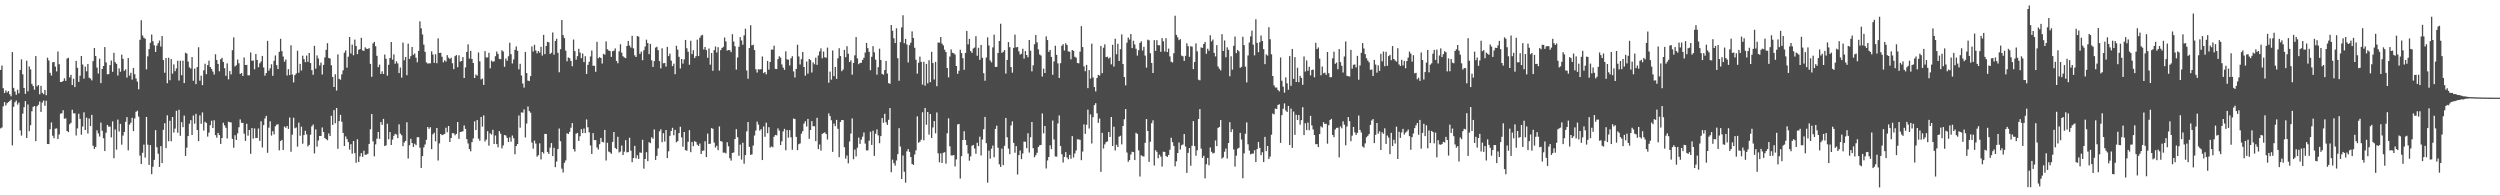 <?xml version="1.0" encoding="UTF-8"?>
<svg xmlns="http://www.w3.org/2000/svg" width="1920" height="150">
  <path d="M0 53.691h1v44.937H0zM1 50.329h1v47.562H1zM2 67.712h1v13.941H2zM3 71.400h1v7.031H3zM4 69.470h1v11.511H4zM5 71.004h1v8.274H5zM6 69.949h1v8.455H6zM7 72.404h1v5.104H7zM8 73.981h1v2.527H8zM9 39.963h1v71.710H9zM10 67.484h1v14.530H10zM11 70.299h1v8.224H11zM12 72.791h1v4.397H12zM13 68.843h1v11.513H13zM14 71.667h1v7.125H14zM15 53.741h1v46.395H15zM16 45.591h1v58.553H16zM17 57.097h1v30.224H17zM18 67.598h1v14.713H18zM19 72.107h1v5.571H19zM20 46.591h1v59.325H20zM21 70.157h1v10.057H21zM22 51.057h1v49.709H22zM23 53.300h1v42.840H23zM24 64.400h1v21.060H24zM25 66.096h1v15.988H25zM26 68.855h1v12.559H26zM27 43.066h1v65.310H27zM28 66.348h1v15.273H28zM29 65.323h1v15.182H29zM30 72.409h1v5.557H30zM31 65.939h1v20.050H31zM32 71.251h1v7.496H32zM33 72.334h1v4.878H33zM34 69.086h1v12.165H34zM35 73.091h1v4.282H35zM36 44.270h1v66.342H36zM37 46.413h1v64.251H37zM38 55.918h1v43.356H38zM39 58.017h1v36.047H39zM40 47.861h1v56.391H40zM41 47.619h1v58.563H41zM42 51.173h1v47.638H42zM43 54.842h1v43.786H43zM44 39.551h1v67.201H44zM45 49.335h1v53.928H45zM46 62.906h1v24.434H46zM47 62.965h1v24.017H47zM48 62.146h1v22.493H48zM49 60.173h1v31.009H49zM50 62.125h1v28.750H50zM51 45.016h1v55.573H51zM52 44.332h1v57.123H52zM53 59.459h1v36.004H53zM54 57.507h1v36.876H54zM55 65.282h1v18.997H55zM56 60.461h1v26.558H56zM57 66.861h1v20.179H57zM58 46.767h1v57.263H58zM59 52.096h1v46.496H59zM60 62.878h1v24.468H60zM61 58.175h1v33.101H61zM62 43.009h1v60.478H62zM63 49.546h1v47.645H63zM64 60.352h1v25.930H64zM65 51.139h1v48.682H65zM66 54.783h1v35.585H66zM67 49.111h1v53.433H67zM68 59.658h1v31.392H68zM69 60.297h1v36.523H69zM70 61.748h1v26.452H70zM71 46.939h1v65.010H71zM72 36.843h1v77.540H72zM73 42.995h1v69.847H73zM74 51.936h1v48.176H74zM75 56.465h1v45.979H75zM76 45.035h1v59.840H76zM77 63.849h1v30.330H77zM78 52.991h1v47.402H78zM79 50.668h1v55.532H79zM80 36.138h1v79.856H80zM81 47.903h1v53.971H81zM82 57.099h1v38.837H82zM83 56.948h1v40.314H83zM84 50.002h1v47.246H84zM85 46.490h1v59.025H85zM86 55.167h1v38.077H86zM87 40.549h1v81.003H87zM88 47.779h1v51.641H88zM89 49.054h1v65.857H89zM90 57.996h1v33.864H90zM91 52.551h1v48.464H91zM92 55.080h1v40.043H92zM93 41.936h1v69.183H93zM94 45.227h1v58.906H94zM95 54.355h1v46.967H95zM96 53.231h1v40.252H96zM97 59.605h1v30.364H97zM98 44.570h1v70.948H98zM99 58.079h1v37.686H99zM100 55.884h1v38.370H100zM101 61.137h1v29.327H101zM102 52.151h1v48.579H102zM103 56.964h1v34.008H103zM104 60.331h1v25.553H104zM105 62.691h1v22.355H105zM106 68.575h1v20.973H106zM107 30.558h1v88.929H107zM108 15.589h1v110.421H108zM109 27.251h1v90.082H109zM110 28.931h1v82.128H110zM111 29.732h1v91.289H111zM112 53.256h1v36.537H112zM113 43.275h1v67.814H113zM114 37.717h1v88.968H114zM115 32.851h1v78.572H115zM116 26.450h1v107.354H116zM117 31.645h1v96.386H117zM118 34.840h1v87.920H118zM119 39.869h1v60.078H119zM120 35.033h1v78.041H120zM121 33.112h1v84.942H121zM122 31.110h1v97.112H122zM123 35.760h1v76.484H123zM124 27.679h1v97.551H124zM125 46.133h1v53.552H125zM126 55.838h1v38.778H126zM127 44.561h1v69.190H127zM128 63.876h1v24.674H128zM129 44.357h1v64.141H129zM130 61.617h1v31.085H130zM131 45.341h1v63.145H131zM132 56.591h1v33.289H132zM133 49.445h1v52.376H133zM134 54.700h1v44.090H134zM135 52.549h1v32.540H135zM136 46.632h1v55.301H136zM137 61.828h1v22.431H137zM138 46.635h1v57.647H138zM139 57.731h1v36.052H139zM140 46.612h1v51.089H140zM141 63.817h1v24.985H141zM142 40.494h1v79.240H142zM143 41.148h1v72.245H143zM144 47.287h1v57.235H144zM145 51.732h1v43.316H145zM146 52.693h1v39.574H146zM147 43.808h1v59.863H147zM148 62.027h1v26.688H148zM149 52.695h1v42.264H149zM150 64.595h1v22.847H150zM151 51.487h1v48.352H151zM152 36.312h1v72.090H152zM153 61.974h1v26.672H153zM154 58.097h1v37.006H154zM155 65.392h1v20.959H155zM156 54.023h1v46.235H156zM157 48.928h1v44.607H157zM158 56.966h1v37.430H158zM159 49.960h1v54.942H159zM160 46.573h1v55.269H160zM161 51.462h1v44.669H161zM162 52.940h1v39.801H162zM163 54.920h1v43.415H163zM164 57.246h1v35.138H164zM165 41.675h1v62.106H165zM166 46.081h1v59.673H166zM167 49.111h1v52.916H167zM168 54.719h1v49.039H168zM169 45.541h1v64.992H169zM170 44.389h1v61.600H170zM171 47.585h1v46.681H171zM172 52.384h1v43.925H172zM173 58.141h1v39.996H173zM174 48.667h1v57.677H174zM175 60.903h1v32.602H175zM176 54.591h1v39.249H176zM177 57.136h1v36.896H177zM178 38.564h1v68.109H178zM179 28.727h1v84.724H179zM180 51.020h1v52.838H180zM181 50.075h1v57.398H181zM182 45.715h1v56.757H182zM183 48.571h1v49.176H183zM184 56.843h1v34.880H184zM185 56.019h1v38.267H185zM186 58.308h1v36.047H186zM187 44.138h1v58.494H187zM188 49.915h1v58.283H188zM189 49.796h1v45.276H189zM190 57.790h1v46.384H190zM191 57.866h1v41.964H191zM192 40.281h1v77.862H192zM193 46.706h1v51.643H193zM194 46.429h1v59.995H194zM195 53.172h1v45.447H195zM196 41.453h1v64.573H196zM197 46.028h1v59.915H197zM198 51.645h1v47.011H198zM199 48.642h1v59.533H199zM200 47.214h1v45.976H200zM201 42.954h1v70.282H201zM202 51.789h1v44.289H202zM203 58.088h1v32.870H203zM204 56.092h1v32.898H204zM205 31.364h1v86.004H205zM206 54.343h1v43.694H206zM207 52.496h1v40.709H207zM208 49.342h1v54.807H208zM209 58.232h1v42.529H209zM210 46.642h1v56.599H210zM211 42.599h1v54.362H211zM212 50.034h1v45.695H212zM213 53.050h1v42.371H213zM214 39.766h1v75.704H214zM215 29.807h1v78.553H215zM216 39.304h1v68.137H216zM217 43.398h1v71.795H217zM218 47.415h1v49.744H218zM219 45.708h1v52.463H219zM220 57.973h1v38.803H220zM221 53.101h1v45.864H221zM222 57.658h1v32.598H222zM223 34.744h1v81.781H223zM224 57.175h1v46.256H224zM225 63.265h1v27.160H225zM226 57.662h1v40.842H226zM227 56.358h1v41.552H227zM228 38.896h1v73.726H228zM229 55.854h1v38.363H229zM230 49.047h1v55.173H230zM231 54.117h1v43.172H231zM232 42.767h1v67.558H232zM233 45.438h1v58.304H233zM234 47.717h1v52.715H234zM235 42.668h1v60.536H235zM236 47.456h1v64.972H236zM237 40.691h1v70.568H237zM238 48.438h1v54.978H238zM239 53.888h1v43.127H239zM240 57.426h1v38.226H240zM241 35.191h1v82.662H241zM242 52.702h1v46.693H242zM243 42.565h1v70.071H243zM244 44.900h1v63.035H244zM245 50.260h1v54.152H245zM246 48.097h1v56.349H246zM247 57.166h1v40.744H247zM248 49.869h1v51.579H248zM249 44.087h1v61.978H249zM250 38.285h1v68.567H250zM251 33.158h1v74.555H251zM252 44.513h1v57.993H252zM253 44.957h1v59.540H253zM254 50.134h1v38.787H254zM255 59.106h1v36.830H255zM256 66.824h1v17.739H256zM257 57.044h1v37.649H257zM258 69.543h1v13.426H258zM259 41.787h1v72.504H259zM260 60.551h1v32.456H260zM261 61.233h1v26.963H261zM262 57.090h1v36.400H262zM263 53.996h1v48.110H263zM264 40.462h1v71.662H264zM265 38.706h1v66.116H265zM266 51.949h1v54.857H266zM267 43.545h1v65.578H267zM268 28.404h1v86.496H268zM269 41.041h1v69.691H269zM270 34.234h1v83.777H270zM271 42.444h1v65.857H271zM272 30.391h1v87.194H272zM273 35.346h1v89.673H273zM274 41.567h1v65.447H274zM275 38.267h1v86.201H275zM276 37.663h1v82.451H276zM277 29.029h1v88.505H277zM278 38.681h1v81.779H278zM279 39.056h1v76.722H279zM280 36.356h1v82.589H280zM281 37.356h1v81.401H281zM282 37.644h1v80.414H282zM283 36.930h1v73.591H283zM284 49.056h1v50.199H284zM285 58.990h1v28.544H285zM286 33.332h1v75.216H286zM287 32.149h1v87.935H287zM288 35.541h1v75.340H288zM289 42.844h1v63.662H289zM290 51.579h1v49.721H290zM291 49.628h1v57.043H291zM292 56.760h1v37.004H292zM293 54.792h1v41.110H293zM294 56.831h1v34.466H294zM295 41.858h1v70.304H295zM296 45.113h1v66.521H296zM297 58.113h1v36.931H297zM298 49.750h1v57.203H298zM299 44.561h1v56.889H299zM300 32.231h1v79.114H300zM301 45.850h1v61.364H301zM302 41.798h1v62.506H302zM303 48.967h1v53.864H303zM304 47.086h1v56.258H304zM305 48.692h1v57.377H305zM306 56.090h1v39.384H306zM307 51.860h1v50.813H307zM308 59.594h1v44.267H308zM309 32.716h1v79.567H309zM310 46.289h1v63.122H310zM311 43.769h1v64.463H311zM312 57.751h1v36.152H312zM313 33.520h1v88.258H313zM314 45.222h1v66.363H314zM315 43.098h1v63.516H315zM316 36.044h1v73.845H316zM317 42.149h1v70.691H317zM318 41.139h1v69.242H318zM319 44.275h1v67.253H319zM320 47.818h1v57.615H320zM321 39.095h1v66.292H321zM322 16.379h1v97.006H322zM323 21.771h1v107.217H323zM324 26.461h1v93.447H324zM325 34.248h1v78.936H325zM326 39.814h1v71.131H326zM327 47.935h1v59.446H327zM328 48.802h1v48.746H328zM329 48.626h1v50.270H329zM330 48.619h1v49.052H330zM331 39.429h1v75.088H331zM332 41.874h1v61.300H332zM333 48.280h1v53.685H333zM334 41.686h1v66.871H334zM335 48.553h1v49.776H335zM336 29.414h1v93.889H336zM337 40.659h1v69.485H337zM338 40.535h1v62.362H338zM339 43.591h1v60.247H339zM340 47.896h1v55.468H340zM341 46.326h1v56.558H341zM342 47.335h1v50.748H342zM343 42.329h1v59.254H343zM344 44.273h1v52.502H344zM345 45.261h1v63.813H345zM346 44.357h1v61.639H346zM347 48.569h1v53.658H347zM348 53.110h1v49.311H348zM349 43.094h1v60.776H349zM350 42.311h1v60.574H350zM351 51.601h1v42.080H351zM352 42.506h1v64.157H352zM353 47.296h1v54.090H353zM354 46.857h1v54.321H354zM355 43.829h1v56.988H355zM356 59.885h1v36.471H356zM357 51.778h1v47.233H357zM358 39.862h1v67.006H358zM359 34.064h1v76.111H359zM360 44.980h1v69.483H360zM361 39.082h1v77.137H361zM362 45.321h1v63.818H362zM363 48.367h1v57.984H363zM364 59.894h1v33.289H364zM365 57.223h1v42.669H365zM366 58.079h1v34.127H366zM367 40.308h1v66.191H367zM368 47.086h1v61.023H368zM369 60.999h1v28.828H369zM370 60.340h1v36.922H370zM371 65.236h1v23.385H371zM372 39.267h1v69.453H372zM373 44.087h1v63.101H373zM374 44.158h1v56.530H374zM375 40.562h1v71.316H375zM376 52.483h1v49.909H376zM377 46.564h1v56.821H377zM378 47.395h1v52.268H378zM379 47.097h1v63.514H379zM380 43.144h1v60.893H380zM381 39.601h1v71.030H381zM382 41.439h1v71.733H382zM383 45.225h1v55.479H383zM384 45.454h1v57.237H384zM385 38.610h1v75.361H385zM386 39.585h1v72.078H386zM387 51.320h1v52.383H387zM388 44.975h1v59.133H388zM389 46.619h1v59.245H389zM390 43.224h1v65.825H390zM391 32.826h1v72.673H391zM392 41.615h1v67.203H392zM393 48.761h1v55.303H393zM394 45.630h1v60.581H394zM395 38.274h1v80.195H395zM396 35.655h1v76.475H396zM397 39.020h1v71.591H397zM398 53.268h1v35.388H398zM399 48.974h1v49.089H399zM400 57.957h1v28.375H400zM401 64.096h1v22.417H401zM402 67.303h1v16.711H402zM403 39.878h1v65.676H403zM404 56.101h1v38.757H404zM405 61.897h1v19.913H405zM406 62.247h1v23.085H406zM407 58.482h1v28.045H407zM408 35.678h1v73.786H408zM409 39.574h1v74.569H409zM410 34.403h1v73.580H410zM411 38.738h1v71.529H411zM412 40.942h1v79.359H412zM413 39.173h1v80.014H413zM414 40.471h1v69.618H414zM415 35.937h1v86.542H415zM416 42.638h1v74.086H416zM417 26.781h1v91.057H417zM418 41.581h1v61.240H418zM419 35.310h1v67.592H419zM420 32.080h1v84.688H420zM421 32.494h1v85.715H421zM422 41.434h1v71.957H422zM423 40.482h1v69.382H423zM424 24.955h1v94.976H424zM425 41.982h1v71.531H425zM426 31.462h1v96.954H426zM427 29.766h1v94.303H427zM428 40.533h1v73.946H428zM429 55.511h1v43.195H429zM430 37.784h1v70.668H430zM431 15.395h1v114.143H431zM432 26.997h1v105.525H432zM433 29.281h1v95.747H433zM434 38.931h1v84.260H434zM435 47.065h1v55.271H435zM436 44.115h1v58.849H436zM437 44.703h1v56.558H437zM438 46.820h1v51.289H438zM439 50.876h1v43.648H439zM440 30.368h1v84.145H440zM441 39.251h1v77.144H441zM442 45.815h1v56.864H442zM443 43.124h1v58.979H443zM444 37.454h1v70.778H444zM445 40.331h1v64.326H445zM446 44.669h1v54.548H446zM447 41.114h1v61.119H447zM448 47.665h1v51.062H448zM449 43.181h1v59.013H449zM450 56.795h1v34.976H450zM451 49.796h1v47.935H451zM452 47.424h1v54.182H452zM453 43.362h1v68.352H453zM454 38.818h1v79.414H454zM455 50.484h1v51.776H455zM456 50.544h1v57.006H456zM457 55.138h1v52.493H457zM458 32.114h1v81.151H458zM459 44.726h1v70.121H459zM460 43.819h1v66.906H460zM461 44.545h1v61.401H461zM462 48.811h1v60.163H462zM463 41.348h1v68.022H463zM464 41.991h1v57.809H464zM465 31.805h1v91.504H465zM466 37.859h1v71.813H466zM467 38.743h1v77.668H467zM468 39.230h1v77.798H468zM469 43.668h1v74.438H469zM470 39.329h1v69.620H470zM471 38.926h1v62.431H471zM472 37.173h1v76.436H472zM473 46.747h1v67.766H473zM474 48.564h1v56.482H474zM475 39.411h1v77.702H475zM476 34.007h1v82.344H476zM477 40.434h1v71.325H477zM478 43.190h1v75.905H478zM479 44.131h1v72.360H479zM480 44.637h1v63.017H480zM481 35.335h1v81.685H481zM482 31.441h1v85.349H482zM483 34.989h1v70.767H483zM484 36.486h1v79.215H484zM485 27.514h1v97.057H485zM486 37.120h1v84.269H486zM487 42.483h1v69.549H487zM488 43.776h1v77.890H488zM489 27.718h1v91.524H489zM490 28.123h1v93.962H490zM491 41.345h1v75.757H491zM492 39.613h1v77.780H492zM493 46.257h1v61.106H493zM494 38.626h1v90.932H494zM495 35.763h1v86.333H495zM496 30.450h1v86.452H496zM497 33.096h1v90.648H497zM498 41.590h1v67.629H498zM499 33.689h1v76.310H499zM500 46.319h1v59.162H500zM501 51.421h1v55.134H501zM502 46.928h1v52.515H502zM503 36.571h1v86.240H503zM504 35.889h1v83.793H504zM505 38.564h1v75.422H505zM506 46.877h1v54.054H506zM507 52.535h1v46.793H507zM508 37.079h1v72.110H508zM509 48.564h1v53.729H509zM510 48.404h1v60.298H510zM511 51.160h1v48.689H511zM512 35.978h1v85.411H512zM513 43.034h1v73.175H513zM514 41.176h1v63.163H514zM515 46.541h1v54.035H515zM516 50.771h1v47.393H516zM517 48.907h1v54.981H517zM518 56.973h1v42.760H518zM519 35.124h1v74.168H519zM520 38.166h1v70.227H520zM521 43.613h1v58.640H521zM522 52.565h1v44.791H522zM523 45.298h1v60.201H523zM524 48.855h1v63.823H524zM525 45.637h1v55.761H525zM526 30.686h1v84.596H526zM527 37.070h1v78.714H527zM528 39.722h1v69.183H528zM529 49.711h1v50.249H529zM530 31.304h1v85.605H530zM531 41.565h1v67.457H531zM532 38.535h1v73.731H532zM533 44.616h1v63.749H533zM534 43.174h1v65.809H534zM535 30.453h1v80.666H535zM536 43.053h1v69.039H536zM537 29.002h1v81.252H537zM538 27.310h1v90.973H538zM539 26.765h1v89.059H539zM540 38.001h1v77.613H540zM541 36.090h1v72.380H541zM542 38.468h1v82.177H542zM543 44.389h1v58.219H543zM544 37.216h1v73.353H544zM545 49.654h1v60.673H545zM546 40.638h1v57.761H546zM547 54.369h1v44.537H547zM548 38.505h1v71.028H548zM549 35.667h1v77.686H549zM550 40.313h1v71.630H550zM551 36.273h1v79.098H551zM552 54.229h1v42.875H552zM553 38.516h1v69.831H553zM554 36.845h1v71.936H554zM555 35.944h1v81.286H555zM556 28.821h1v88.357H556zM557 31.801h1v85.990H557zM558 38.866h1v70.410H558zM559 38.397h1v74.001H559zM560 38.567h1v82.914H560zM561 40.045h1v83.287H561zM562 26.273h1v91.160H562zM563 31.913h1v85.182H563zM564 35.513h1v71.254H564zM565 53.432h1v45.752H565zM566 44.126h1v61.243H566zM567 35.877h1v83.784H567zM568 28.523h1v82.531H568zM569 31.055h1v91.504H569zM570 34.357h1v75.244H570zM571 27.203h1v98.553H571zM572 22.046h1v97.079H572zM573 54.133h1v46.766H573zM574 60.487h1v33.202H574zM575 36.898h1v75.896H575zM576 19.336h1v99.622H576zM577 34.820h1v83.738H577zM578 34.417h1v77.430H578zM579 38.438h1v65.630H579zM580 53.206h1v47.025H580zM581 55.726h1v37.675H581zM582 53.126h1v42.586H582zM583 53.460h1v46.835H583zM584 53.101h1v46.088H584zM585 43.350h1v79.581H585zM586 56.158h1v40.980H586zM587 55.314h1v49.755H587zM588 57.101h1v37.100H588zM589 46.804h1v55.470H589zM590 53.455h1v44.218H590zM591 47.605h1v65.768H591zM592 38.104h1v74.383H592zM593 38.127h1v74.955H593zM594 35.053h1v69.970H594zM595 52.911h1v50.733H595zM596 53.020h1v50.893H596zM597 45.412h1v53.200H597zM598 43.204h1v57.111H598zM599 44.245h1v67.150H599zM600 49.503h1v59.023H600zM601 51.963h1v48.949H601zM602 53.680h1v45.280H602zM603 39.404h1v75.997H603zM604 45.547h1v54.358H604zM605 45.886h1v59.840H605zM606 50.256h1v49.698H606zM607 44.742h1v60.723H607zM608 43.137h1v71.932H608zM609 54.854h1v36.182H609zM610 59.505h1v31.930H610zM611 52.966h1v52.131H611zM612 34.348h1v80.959H612zM613 43.346h1v67.377H613zM614 49.528h1v60.593H614zM615 45.444h1v57.269H615zM616 39.869h1v60.867H616zM617 51.450h1v43.497H617zM618 58.113h1v35.010H618zM619 47.239h1v49.952H619zM620 56.513h1v34.825H620zM621 45.323h1v61.257H621zM622 46.154h1v53.680H622zM623 55.717h1v37.297H623zM624 47.889h1v49.078H624zM625 49.370h1v47.592H625zM626 44.268h1v64.102H626zM627 49.839h1v40.611H627zM628 42.602h1v71.948H628zM629 39.489h1v71.492H629zM630 37.145h1v78.503H630zM631 44.749h1v58.045H631zM632 39.560h1v62.660H632zM633 43.987h1v57.645H633zM634 44.323h1v58.647H634zM635 36.557h1v70.606H635zM636 63.554h1v23.520H636zM637 54.984h1v34.202H637zM638 61.192h1v31.181H638zM639 38.763h1v77.890H639zM640 58.491h1v36.457H640zM641 51.443h1v45.429H641zM642 60.585h1v31.495H642zM643 44.790h1v54.154H643zM644 37.024h1v83.692H644zM645 43.066h1v50.556H645zM646 54.696h1v37.478H646zM647 53.426h1v38.773H647zM648 38.338h1v74.756H648zM649 43.950h1v77.865H649zM650 35.474h1v83.980H650zM651 41.261h1v84.177H651zM652 47.619h1v61.083H652zM653 46.353h1v56.210H653zM654 57.367h1v33.550H654zM655 48.308h1v74.022H655zM656 42.474h1v72.413H656zM657 28.450h1v91.719H657zM658 44.872h1v68.588H658zM659 49.281h1v56.407H659zM660 48.335h1v62.172H660zM661 48.173h1v59.018H661zM662 46.040h1v58.899H662zM663 44.394h1v57.343H663zM664 40.320h1v69.989H664zM665 32.952h1v82.531H665zM666 36.953h1v78.537H666zM667 39.832h1v68.256H667zM668 53.890h1v47.283H668zM669 43.547h1v67.748H669zM670 35.419h1v64.962H670zM671 40.199h1v79.522H671zM672 45.836h1v56.944H672zM673 57.355h1v42.081H673zM674 51.585h1v52.380H674zM675 37.358h1v72.641H675zM676 46.058h1v58.453H676zM677 56.756h1v33.925H677zM678 57.399h1v36.892H678zM679 53.810h1v33.603H679zM680 46.799h1v47.141H680zM681 56.449h1v39.430H681zM682 63.863h1v28.146H682zM683 64.364h1v18.606H683zM684 19.180h1v113.104H684zM685 23.586h1v99.064H685zM686 29.372h1v95.985H686zM687 33.089h1v94.083H687zM688 21.693h1v101.545H688zM689 44.680h1v73.672H689zM690 61.979h1v36.473H690zM691 32.382h1v80.142H691zM692 21.055h1v116.395H692zM693 11.746h1v107.681H693zM694 33.154h1v98.739H694zM695 29.844h1v110.442H695zM696 34.204h1v82.014H696zM697 47.969h1v66.537H697zM698 34.708h1v81.948H698zM699 32.755h1v87.835H699zM700 24.131h1v101.756H700zM701 29.116h1v97.562H701zM702 36.678h1v81.964H702zM703 45.861h1v69.600H703zM704 56.586h1v32.758H704zM705 48.164h1v61.442H705zM706 43.449h1v65.404H706zM707 47.520h1v59.812H707zM708 64.986h1v21.236H708zM709 47.484h1v60.238H709zM710 65.808h1v17.160H710zM711 49.036h1v46.766H711zM712 64.011h1v22.003H712zM713 46.301h1v57.086H713zM714 63.062h1v24.509H714zM715 39.793h1v66.129H715zM716 48.418h1v49.462H716zM717 61.013h1v31.984H717zM718 47.502h1v54.919H718zM719 66.220h1v20.144H719zM720 32.661h1v85.095H720zM721 32.769h1v91.882H721zM722 28.407h1v89.428H722zM723 33.497h1v91.625H723zM724 34.882h1v82.477H724zM725 38.139h1v78.737H725zM726 39.970h1v85.656H726zM727 52.267h1v50.066H727zM728 59.390h1v31.488H728zM729 43.444h1v68.922H729zM730 37.914h1v81.492H730zM731 40.517h1v78.947H731zM732 40.849h1v78.199H732zM733 41.858h1v85.986H733zM734 50.677h1v71.749H734zM735 56.667h1v38.901H735zM736 54.323h1v40.854H736zM737 38.210h1v98.881H737zM738 40.771h1v79.119H738zM739 44.712h1v62.866H739zM740 53.590h1v47.242H740zM741 40.672h1v66.839H741zM742 23.717h1v87.741H742zM743 34.046h1v83.868H743zM744 29.848h1v93.536H744zM745 39.196h1v80.929H745zM746 40.677h1v71.302H746zM747 37.218h1v74.097H747zM748 36.486h1v77.535H748zM749 27.791h1v90.275H749zM750 42.819h1v66.825H750zM751 36.726h1v75.516H751zM752 45.996h1v58.972H752zM753 34.502h1v84.896H753zM754 44.401h1v62.744H754zM755 56.209h1v43.060H755zM756 61.993h1v27.800H756zM757 44.193h1v65.786H757zM758 28.727h1v111.552H758zM759 34.932h1v80.783H759zM760 46.413h1v75.429H760zM761 47.905h1v66.343H761zM762 36.404h1v75.425H762zM763 26.630h1v94.173H763zM764 51.421h1v47.610H764zM765 51.331h1v45.168H765zM766 40.697h1v72.783H766zM767 31.485h1v94.699H767zM768 18.219h1v109.968H768zM769 40.624h1v73.504H769zM770 39.716h1v87.107H770zM771 38.523h1v73.465H771zM772 56.543h1v34.033H772zM773 46.005h1v59.400H773zM774 32.304h1v81.838H774zM775 36.273h1v82.108H775zM776 51.489h1v44.848H776zM777 55.799h1v37.459H777zM778 36.761h1v72.962H778zM779 26.559h1v90.764H779zM780 36.349h1v75.887H780zM781 36.099h1v97.933H781zM782 39.432h1v79.696H782zM783 41.879h1v73.720H783zM784 41.286h1v80.941H784zM785 37.450h1v80.460H785zM786 44.984h1v63.745H786zM787 39.212h1v69.673H787zM788 42.245h1v71.600H788zM789 43.977h1v58.352H789zM790 30.730h1v86.420H790zM791 38.892h1v66.514H791zM792 54.829h1v38.890H792zM793 50.162h1v63.639H793zM794 34.000h1v86.798H794zM795 26.923h1v92.309H795zM796 32.529h1v84.804H796zM797 37.930h1v74.946H797zM798 41.810h1v69.732H798zM799 42.659h1v68.629H799zM800 58.795h1v28.343H800zM801 52.670h1v49.728H801zM802 56.058h1v40.696H802zM803 27.914h1v101.476H803zM804 30.775h1v92.486H804zM805 39.828h1v80.769H805zM806 38.372h1v73.259H806zM807 43.744h1v70.785H807zM808 57.454h1v35.104H808zM809 47.161h1v59.984H809zM810 35.113h1v85.033H810zM811 42.144h1v78.181H811zM812 48.699h1v46.109H812zM813 59.859h1v28.840H813zM814 48.525h1v63.530H814zM815 35.117h1v83.358H815zM816 33.934h1v90.895H816zM817 38.791h1v81.749H817zM818 33.215h1v83.598H818zM819 34.607h1v86.356H819zM820 39.489h1v82.802H820zM821 39.750h1v79.204H821zM822 45.552h1v76.334H822zM823 38.388h1v66.175H823zM824 39.079h1v81.916H824zM825 43.593h1v74.287H825zM826 44.296h1v71.277H826zM827 48.370h1v58.618H827zM828 48.626h1v58.400H828zM829 39.681h1v67.716H829zM830 20.084h1v102.927H830zM831 36.124h1v80.270H831zM832 50.938h1v44.594H832zM833 54.700h1v48.098H833zM834 49.887h1v45.891H834zM835 67.701h1v16.542H835zM836 53.826h1v44.891H836zM837 60.390h1v27.462H837zM838 33.476h1v76.711H838zM839 59.493h1v30.462H839zM840 66.852h1v13.889H840zM841 70.182h1v9.059H841zM842 59.887h1v27.118H842zM843 57.511h1v36.835H843zM844 58.067h1v32.980H844zM845 35.296h1v96.723H845zM846 56.193h1v45.839H846zM847 36.646h1v77.432H847zM848 34.067h1v76.807H848zM849 43.895h1v65.296H849zM850 43.531h1v65.084H850zM851 44.962h1v56.480H851zM852 44.094h1v61.138H852zM853 49.384h1v40.492H853zM854 34.394h1v77.741H854zM855 51.118h1v46.191H855zM856 29.759h1v85.811H856zM857 41.682h1v69.490H857zM858 33.570h1v79.320H858zM859 46.825h1v58.139H859zM860 37.800h1v66.420H860zM861 26.415h1v84.502H861zM862 49.189h1v47.555H862zM863 59.187h1v32.428H863zM864 65.552h1v18.228H864zM865 32.758h1v84.411H865zM866 28.819h1v95.468H866zM867 30.352h1v92.584H867zM868 26.088h1v92.538H868zM869 36.903h1v79.652H869zM870 31.293h1v85.569H870zM871 34.172h1v88.771H871zM872 37.450h1v64.555H872zM873 42.700h1v60.183H873zM874 38.576h1v76.860H874zM875 32.980h1v102.587H875zM876 31.709h1v87.514H876zM877 38.821h1v81.156H877zM878 35.934h1v84.285H878zM879 42.682h1v66.974H879zM880 51.894h1v39.570H880zM881 30.448h1v70.167H881zM882 31.000h1v93.323H882zM883 40.903h1v67.926H883zM884 48.331h1v46.324H884zM885 56.076h1v36.324H885zM886 30.824h1v96.331H886zM887 39.052h1v76.278H887zM888 30.888h1v85.704H888zM889 34.673h1v86.858H889zM890 34.818h1v83.914H890zM891 39.761h1v80.488H891zM892 29.263h1v98.702H892zM893 31.732h1v84.772H893zM894 39.597h1v77.098H894zM895 29.347h1v90.485H895zM896 39.999h1v80.584H896zM897 37.344h1v81.669H897zM898 43.298h1v71.705H898zM899 47.399h1v58.364H899zM900 47.974h1v61.243H900zM901 40.899h1v71.197H901zM902 12.099h1v115.630H902zM903 26.795h1v97.173H903zM904 28.695h1v88.830H904zM905 30.826h1v78.645H905zM906 30.059h1v84.784H906zM907 42.680h1v68.899H907zM908 43.236h1v67.723H908zM909 46.722h1v56.219H909zM910 42.849h1v69.693H910zM911 33.298h1v99.455H911zM912 35.458h1v81.923H912zM913 43.636h1v70.103H913zM914 35.518h1v91.760H914zM915 35.783h1v76.187H915zM916 53.020h1v39.998H916zM917 47.552h1v64.608H917zM918 33.353h1v86.239H918zM919 39.407h1v76.024H919zM920 61.185h1v30.256H920zM921 61.720h1v22.113H921zM922 36.395h1v77.720H922zM923 36.772h1v84.507H923zM924 33.808h1v85.850H924zM925 32.197h1v104.766H925zM926 41.329h1v84.818H926zM927 37.431h1v83.848H927zM928 38.958h1v87.956H928zM929 27.074h1v86.175H929zM930 31.794h1v84.786H930zM931 30.370h1v87.537H931zM932 40.620h1v76.759H932zM933 43.336h1v64.530H933zM934 34.676h1v77.535H934zM935 51.045h1v47.230H935zM936 52.805h1v44.665H936zM937 54.076h1v38.125H937zM938 26.260h1v95.523H938zM939 39.123h1v81.705H939zM940 31.052h1v85.482H940zM941 43.964h1v70.131H941zM942 36.346h1v85.418H942zM943 38.248h1v71.602H943zM944 58.589h1v35.237H944zM945 43.213h1v58.249H945zM946 53.517h1v45.740H946zM947 35.188h1v79.599H947zM948 28.075h1v99.943H948zM949 40.807h1v78.748H949zM950 38.338h1v75.901H950zM951 39.409h1v74.125H951zM952 52.110h1v49.920H952zM953 51.290h1v55.903H953zM954 28.207h1v108.709H954zM955 34.639h1v83.188H955zM956 51.144h1v51.582H956zM957 63.293h1v30.707H957zM958 42.609h1v68.222H958zM959 32.664h1v83.021H959zM960 27.974h1v90.616H960zM961 23.490h1v94.484H961zM962 34.307h1v83.687H962zM963 42.471h1v72.950H963zM964 14.795h1v109.684H964zM965 32.911h1v81.591H965zM966 40.068h1v68.952H966zM967 32.417h1v81.137H967zM968 27.285h1v91.875H968zM969 31.467h1v85.482H969zM970 37.736h1v86.732H970zM971 49.232h1v55.876H971zM972 41.762h1v74.292H972zM973 42.696h1v69.426H973zM974 20.879h1v101.298H974zM975 30.137h1v90.142H975zM976 41.711h1v61.742H976zM977 58.367h1v28.810H977zM978 65.513h1v22.369H978zM979 67.181h1v16.217H979zM980 67.250h1v16.452H980zM981 69.093h1v11.474H981zM982 70.180h1v9.922H982zM983 44.142h1v65.576H983zM984 62.025h1v26.404H984zM985 66.566h1v16.954H985zM986 71.123h1v8.274H986zM987 59.441h1v25.386H987zM988 63.986h1v22.030H988zM989 68.898h1v12.463H989zM990 43.034h1v68.380H990zM991 65.913h1v17.501H991zM992 37.560h1v75.988H992zM993 60.558h1v25.125H993zM994 43.861h1v59.725H994zM995 62.952h1v25.237H995zM996 52.011h1v40.190H996zM997 63.080h1v25.260H997zM998 58.200h1v37.549H998zM999 59.859h1v32.410H999zM1000 65.105h1v17.224H1000zM1001 43.343h1v60.405H1001zM1002 54.952h1v39.734H1002zM1003 46.445h1v53.474H1003zM1004 54.334h1v39.801H1004zM1005 51.322h1v48.730H1005zM1006 57.882h1v31.121H1006zM1007 53.741h1v42.621H1007zM1008 53.405h1v46.020H1008zM1009 59.315h1v44.370H1009zM1010 32.883h1v77.837H1010zM1011 37.669h1v73.037H1011zM1012 36.459h1v76.505H1012zM1013 45.028h1v57.926H1013zM1014 57.804h1v39.204H1014zM1015 51.112h1v46.846H1015zM1016 56.280h1v37.558H1016zM1017 55.792h1v39.435H1017zM1018 57.484h1v37.610H1018zM1019 39.933h1v70.396H1019zM1020 56.227h1v39.929H1020zM1021 59.333h1v32.829H1021zM1022 59.251h1v32.055H1022zM1023 44.774h1v58.865H1023zM1024 39.684h1v65.708H1024zM1025 49.020h1v50.412H1025zM1026 48.019h1v50.165H1026zM1027 53.201h1v44.919H1027zM1028 37.701h1v83.195H1028zM1029 47.697h1v49.405H1029zM1030 50.539h1v48.018H1030zM1031 55.703h1v37.475H1031zM1032 43.343h1v52.437H1032zM1033 31.847h1v79.773H1033zM1034 58.202h1v38.982H1034zM1035 58.518h1v31.392H1035zM1036 58.772h1v34.253H1036zM1037 38.301h1v70.142H1037zM1038 52.750h1v51.438H1038zM1039 49.770h1v47.723H1039zM1040 49.516h1v52.186H1040zM1041 51.812h1v51.799H1041zM1042 42.918h1v59.100H1042zM1043 61.235h1v27.489H1043zM1044 50.281h1v49.501H1044zM1045 40.572h1v61.174H1045zM1046 33.083h1v79.396H1046zM1047 37.202h1v76.191H1047zM1048 41.599h1v68.517H1048zM1049 44.698h1v60.797H1049zM1050 46.474h1v57.892H1050zM1051 47.889h1v55.109H1051zM1052 53.604h1v42.280H1052zM1053 53.391h1v39.114H1053zM1054 58.349h1v33.076H1054zM1055 46.037h1v63.891H1055zM1056 49.580h1v53.996H1056zM1057 55.785h1v38.656H1057zM1058 50.164h1v52.511H1058zM1059 54.456h1v46.407H1059zM1060 41.380h1v73.827H1060zM1061 47.136h1v54.429H1061zM1062 39.558h1v63.223H1062zM1063 50.830h1v47.755H1063zM1064 39.787h1v70.774H1064zM1065 50.546h1v53.548H1065zM1066 43.130h1v62.598H1066zM1067 42.146h1v76.210H1067zM1068 46.220h1v55.805H1068zM1069 35.369h1v76.793H1069zM1070 45.291h1v62.039H1070zM1071 46.449h1v63.770H1071zM1072 47.308h1v49.998H1072zM1073 37.038h1v85.091H1073zM1074 49.466h1v51.762H1074zM1075 50.679h1v55.212H1075zM1076 45.902h1v55.839H1076zM1077 50.278h1v48.686H1077zM1078 46.740h1v56.580H1078zM1079 52.425h1v49.419H1079zM1080 46.893h1v54.070H1080zM1081 44.215h1v55.267H1081zM1082 39.635h1v64.937H1082zM1083 41.199h1v73.772H1083zM1084 47.301h1v58.016H1084zM1085 42.373h1v60.133H1085zM1086 56.298h1v42.099H1086zM1087 55.886h1v40.364H1087zM1088 60.855h1v33.616H1088zM1089 59.631h1v43.825H1089zM1090 62.128h1v29.977H1090zM1091 40.306h1v73.891H1091zM1092 46.099h1v55.937H1092zM1093 61.068h1v33.994H1093zM1094 55.346h1v49.199H1094zM1095 48.090h1v48.109H1095zM1096 38.361h1v75.569H1096zM1097 55.575h1v44.610H1097zM1098 49.690h1v60.211H1098zM1099 48.615h1v51.923H1099zM1100 41.231h1v60.119H1100zM1101 38.276h1v71.810H1101zM1102 46.044h1v55.793H1102zM1103 38.109h1v82.797H1103zM1104 48.745h1v58.920H1104zM1105 42.593h1v68.306H1105zM1106 37.193h1v74.001H1106zM1107 43.851h1v66.816H1107zM1108 41.590h1v67.359H1108zM1109 39.361h1v70.053H1109zM1110 40.121h1v65.008H1110zM1111 54.856h1v52.651H1111zM1112 44.849h1v74.628H1112zM1113 54.739h1v40.970H1113zM1114 45.305h1v56.796H1114zM1115 48.150h1v50.561H1115zM1116 48.598h1v56.017H1116zM1117 39.093h1v71.865H1117zM1118 37.832h1v75.594H1118zM1119 34.554h1v77.674H1119zM1120 38.857h1v85.203H1120zM1121 41.986h1v63.609H1121zM1122 48.640h1v58.212H1122zM1123 53.458h1v47.281H1123zM1124 52.295h1v46.642H1124zM1125 52.375h1v46.995H1125zM1126 63.988h1v22.943H1126zM1127 29.347h1v90.389H1127zM1128 46.712h1v55.113H1128zM1129 66.868h1v15.360H1129zM1130 56.575h1v44.012H1130zM1131 59.608h1v32.520H1131zM1132 39.688h1v70.117H1132zM1133 46.230h1v58.849H1133zM1134 44.186h1v69.146H1134zM1135 50.539h1v55.507H1135zM1136 46.436h1v56.377H1136zM1137 31.309h1v85.010H1137zM1138 39.308h1v70.211H1138zM1139 38.459h1v78.187H1139zM1140 44.744h1v67.455H1140zM1141 40.345h1v82.946H1141zM1142 41.267h1v65.782H1142zM1143 42.075h1v69.162H1143zM1144 34.135h1v79.357H1144zM1145 35.747h1v83.822H1145zM1146 43.730h1v71.449H1146zM1147 38.745h1v72.680H1147zM1148 36.642h1v74.781H1148zM1149 36.852h1v88.435H1149zM1150 34.859h1v81.456H1150zM1151 31.382h1v89.194H1151zM1152 37.745h1v71.474H1152zM1153 48.376h1v56.704H1153zM1154 50.393h1v44.333H1154zM1155 28.683h1v101.206H1155zM1156 29.736h1v104.086H1156zM1157 36.303h1v75.443H1157zM1158 43.208h1v72.541H1158zM1159 52.226h1v46.590H1159zM1160 27.312h1v92.449H1160zM1161 43.151h1v58.615H1161zM1162 40.556h1v65.683H1162zM1163 55.064h1v40.428H1163zM1164 28.997h1v84.481H1164zM1165 47.811h1v52.774H1165zM1166 47.832h1v58.002H1166zM1167 40.871h1v64.351H1167zM1168 49.997h1v45.935H1168zM1169 33.144h1v79.705H1169zM1170 53.151h1v39.581H1170zM1171 41.453h1v64.024H1171zM1172 57.115h1v40.014H1172zM1173 33.485h1v81.785H1173zM1174 36.642h1v71.760H1174zM1175 41.684h1v61.588H1175zM1176 40.691h1v75.020H1176zM1177 56.889h1v42.795H1177zM1178 42.130h1v69.700H1178zM1179 49.168h1v55.882H1179zM1180 49.010h1v52.486H1180zM1181 50.844h1v54.166H1181zM1182 36.891h1v76.210H1182zM1183 37.811h1v74.898H1183zM1184 34.337h1v89.705H1184zM1185 34.520h1v82.461H1185zM1186 37.532h1v71.092H1186zM1187 35.561h1v85.647H1187zM1188 35.415h1v92.028H1188zM1189 35.465h1v77.123H1189zM1190 38.214h1v72.419H1190zM1191 36.580h1v82.429H1191zM1192 29.807h1v87.757H1192zM1193 33.199h1v80.698H1193zM1194 34.499h1v82.770H1194zM1195 33.344h1v76.278H1195zM1196 46.621h1v52.685H1196zM1197 51.750h1v46.802H1197zM1198 50.922h1v47.068H1198zM1199 47.445h1v46.562H1199zM1200 40.098h1v70.618H1200zM1201 41.798h1v64.337H1201zM1202 54.137h1v45.587H1202zM1203 54.272h1v43.248H1203zM1204 56.577h1v36.020H1204zM1205 43.893h1v68.668H1205zM1206 44.634h1v59.039H1206zM1207 47.559h1v58.432H1207zM1208 41.135h1v63.564H1208zM1209 54.028h1v43.829H1209zM1210 43.293h1v63.019H1210zM1211 55.206h1v38.972H1211zM1212 48.889h1v58.155H1212zM1213 59.184h1v41.410H1213zM1214 43.634h1v66.095H1214zM1215 39.020h1v66.516H1215zM1216 54.277h1v42.820H1216zM1217 50.427h1v49.654H1217zM1218 43.485h1v67.576H1218zM1219 43.737h1v63.701H1219zM1220 59.674h1v30.275H1220zM1221 48.864h1v57.295H1221zM1222 56.390h1v41.721H1222zM1223 51.817h1v49.396H1223zM1224 55.914h1v32.438H1224zM1225 60.228h1v33.269H1225zM1226 58.910h1v32.943H1226zM1227 51.306h1v40.565H1227zM1228 40.269h1v67.826H1228zM1229 42.366h1v65.420H1229zM1230 44.588h1v67.318H1230zM1231 41.082h1v71.497H1231zM1232 47.566h1v60.632H1232zM1233 60.528h1v37.162H1233zM1234 49.139h1v59.991H1234zM1235 55.495h1v47.828H1235zM1236 57.076h1v42.243H1236zM1237 39.885h1v70.776H1237zM1238 57.733h1v37.720H1238zM1239 52.547h1v44.573H1239zM1240 62.228h1v33.916H1240zM1241 39.159h1v70.391H1241zM1242 48.962h1v51.994H1242zM1243 53.323h1v48.675H1243zM1244 46.838h1v58.416H1244zM1245 53.123h1v53.360H1245zM1246 45.259h1v66.947H1246zM1247 51.118h1v52.479H1247zM1248 42.075h1v65.704H1248zM1249 48.676h1v53.985H1249zM1250 42.863h1v66.928H1250zM1251 31.352h1v80.533H1251zM1252 53.446h1v48.668H1252zM1253 47.360h1v50.739H1253zM1254 57.111h1v42.312H1254zM1255 41.167h1v61.529H1255zM1256 52.341h1v50.829H1256zM1257 50.288h1v55.493H1257zM1258 52.732h1v44.759H1258zM1259 46.706h1v58.636H1259zM1260 45.941h1v60.428H1260zM1261 47.829h1v52.934H1261zM1262 44.447h1v60.932H1262zM1263 45.561h1v61.556H1263zM1264 32.996h1v81.492H1264zM1265 24.193h1v92.264H1265zM1266 39.599h1v70.835H1266zM1267 46.168h1v61.914H1267zM1268 51.169h1v42.934H1268zM1269 57.127h1v38.247H1269zM1270 61.869h1v29.632H1270zM1271 61.704h1v30.332H1271zM1272 64.304h1v19.867H1272zM1273 35.701h1v73.600H1273zM1274 58.667h1v30.993H1274zM1275 48.734h1v49.224H1275zM1276 67.744h1v13.699H1276zM1277 43.751h1v46.290H1277zM1278 35.983h1v78.151H1278zM1279 48.903h1v55.308H1279zM1280 47.360h1v55.040H1280zM1281 45.907h1v58.707H1281zM1282 35.042h1v80.181H1282zM1283 34.660h1v87.890H1283zM1284 37.880h1v75.120H1284zM1285 41.933h1v69.648H1285zM1286 36.131h1v76.718H1286zM1287 39.203h1v87.263H1287zM1288 40.418h1v72.504H1288zM1289 32.698h1v87.741H1289zM1290 36.452h1v86.262H1290zM1291 32.684h1v80.915H1291zM1292 39.890h1v76.169H1292zM1293 44.920h1v66.326H1293zM1294 31.574h1v79.947H1294zM1295 41.636h1v75.837H1295zM1296 37.090h1v81.108H1296zM1297 36.626h1v80.279H1297zM1298 33.037h1v86.029H1298zM1299 41.959h1v66.613H1299zM1300 40.764h1v72.136H1300zM1301 22.900h1v106.178H1301zM1302 19.281h1v107.125H1302zM1303 22.888h1v96.617H1303zM1304 31.881h1v98.416H1304zM1305 36.987h1v73.273H1305zM1306 40.796h1v63.500H1306zM1307 46.108h1v53.857H1307zM1308 40.798h1v61.824H1308zM1309 42.732h1v57.283H1309zM1310 34.300h1v90.604H1310zM1311 38.736h1v77.231H1311zM1312 40.233h1v64.731H1312zM1313 46.200h1v57.569H1313zM1314 46.392h1v55.019H1314zM1315 30.089h1v80.368H1315zM1316 36.866h1v69.918H1316zM1317 35.300h1v71.689H1317zM1318 53.709h1v44.280H1318zM1319 34.589h1v79.792H1319zM1320 45.374h1v58.693H1320zM1321 51.112h1v47.304H1321zM1322 43.911h1v59.313H1322zM1323 47.676h1v63.195H1323zM1324 36.516h1v74.694H1324zM1325 44.611h1v58.288H1325zM1326 45.749h1v63.685H1326zM1327 49.839h1v48.645H1327zM1328 37.917h1v78.039H1328zM1329 29.716h1v84.777H1329zM1330 40.622h1v68.688H1330zM1331 40.336h1v71.820H1331zM1332 44.071h1v60.460H1332zM1333 40.926h1v79.396H1333zM1334 49.789h1v54.532H1334zM1335 38.351h1v77.210H1335zM1336 40.668h1v75.171H1336zM1337 28.047h1v92.026H1337zM1338 32.089h1v81.206H1338zM1339 29.372h1v86.182H1339zM1340 39.001h1v83.708H1340zM1341 44.126h1v72.543H1341zM1342 39.233h1v75.493H1342zM1343 36.667h1v71.462H1343zM1344 49.171h1v53.534H1344zM1345 42.030h1v56.832H1345zM1346 37.539h1v72.683H1346zM1347 22.831h1v96.079H1347zM1348 37.251h1v77.295H1348zM1349 32.037h1v99.909H1349zM1350 41.414h1v75.644H1350zM1351 42.052h1v80.140H1351zM1352 38.269h1v76.068H1352zM1353 37.344h1v78.991H1353zM1354 37.772h1v83.523H1354zM1355 29.665h1v87.970H1355zM1356 38.850h1v77.114H1356zM1357 38.979h1v75.535H1357zM1358 49.054h1v60.069H1358zM1359 36.177h1v83.584H1359zM1360 27.095h1v89.029H1360zM1361 30.512h1v89.128H1361zM1362 40.677h1v70.879H1362zM1363 45.925h1v71.293H1363zM1364 38.219h1v63.751H1364zM1365 30.235h1v96.031H1365zM1366 36.189h1v83.827H1366zM1367 23.703h1v90.902H1367zM1368 35.232h1v88.615H1368zM1369 27.578h1v84.209H1369zM1370 37.965h1v73.049H1370zM1371 43.320h1v64.784H1371zM1372 50.290h1v46.741H1372zM1373 56.012h1v44.118H1373zM1374 35.669h1v78.874H1374zM1375 33.000h1v83.184H1375zM1376 35.587h1v72.570H1376zM1377 39.395h1v67.487H1377zM1378 43.401h1v64.282H1378zM1379 40.382h1v72.529H1379zM1380 41.009h1v59.313H1380zM1381 41.947h1v58.327H1381zM1382 49.899h1v49.018H1382zM1383 28.260h1v83.280H1383zM1384 36.546h1v75.022H1384zM1385 48.864h1v55.892H1385zM1386 40.047h1v77.707H1386zM1387 51.558h1v47.299H1387zM1388 36.404h1v69.945H1388zM1389 53.538h1v41.215H1389zM1390 44.794h1v63.504H1390zM1391 55.669h1v40.902H1391zM1392 42.746h1v60.302H1392zM1393 52.299h1v52.973H1393zM1394 49.255h1v46.763H1394zM1395 50.551h1v49.545H1395zM1396 44.577h1v59.098H1396zM1397 37.974h1v77.535H1397zM1398 42.661h1v66.564H1398zM1399 41.325h1v66.571H1399zM1400 49.899h1v52.962H1400zM1401 39.050h1v68.899H1401zM1402 42.668h1v59.542H1402zM1403 32.629h1v78.242H1403zM1404 36.465h1v88.771H1404zM1405 41.370h1v69.650H1405zM1406 40.407h1v76.320H1406zM1407 52.824h1v44.532H1407zM1408 53.641h1v45.356H1408zM1409 48.100h1v65.393H1409zM1410 37.406h1v75.136H1410zM1411 38.111h1v77.835H1411zM1412 31.618h1v82.953H1412zM1413 44.158h1v64.971H1413zM1414 46.133h1v57.297H1414zM1415 33.506h1v82.710H1415zM1416 41.862h1v67.903H1416zM1417 47.978h1v56.832H1417zM1418 49.768h1v50.240H1418zM1419 35.259h1v69.096H1419zM1420 35.793h1v83.797H1420zM1421 29.823h1v85.431H1421zM1422 27.285h1v90.336H1422zM1423 44.305h1v68.107H1423zM1424 41.737h1v78.448H1424zM1425 41.093h1v68.954H1425zM1426 47.049h1v59.897H1426zM1427 30.563h1v89.272H1427zM1428 35.003h1v91.850H1428zM1429 20.510h1v107.178H1429zM1430 34.872h1v83.356H1430zM1431 26.017h1v97.121H1431zM1432 35.468h1v84.594H1432zM1433 36.804h1v80.044H1433zM1434 33.048h1v83.614H1434zM1435 39.022h1v80.968H1435zM1436 39.896h1v82.131H1436zM1437 41.773h1v59.956H1437zM1438 16.988h1v112.083H1438zM1439 15.193h1v112.850H1439zM1440 33.913h1v92.252H1440zM1441 41.116h1v77.714H1441zM1442 30.810h1v97.810H1442zM1443 12.868h1v131.035H1443zM1444 40.118h1v79.639H1444zM1445 42.068h1v69.730H1445zM1446 53.428h1v45.759H1446zM1447 32.217h1v83.832H1447zM1448 34.403h1v87.066H1448zM1449 42.410h1v60.183H1449zM1450 42.995h1v52.559H1450zM1451 50.407h1v47.961H1451zM1452 39.418h1v67.478H1452zM1453 42.590h1v51.648H1453zM1454 46.653h1v55.152H1454zM1455 52.393h1v46.100H1455zM1456 34.035h1v85.111H1456zM1457 39.530h1v72.406H1457zM1458 54.362h1v39.357H1458zM1459 48.289h1v52.770H1459zM1460 49.551h1v53.751H1460zM1461 47.159h1v57.166H1461zM1462 53.595h1v44.557H1462zM1463 54.819h1v45.612H1463zM1464 51.711h1v41.861H1464zM1465 50.512h1v45.207H1465zM1466 46.575h1v54.802H1466zM1467 54.966h1v39.464H1467zM1468 49.995h1v48.670H1468zM1469 49.477h1v45.589H1469zM1470 44.980h1v79.829H1470zM1471 43.341h1v68.428H1471zM1472 53.226h1v45.093H1472zM1473 45.145h1v62.129H1473zM1474 41.224h1v58.981H1474zM1475 42.389h1v64.896H1475zM1476 52.167h1v50.218H1476zM1477 37.525h1v69.412H1477zM1478 49.628h1v55.882H1478zM1479 46.140h1v56.150H1479zM1480 52.048h1v57.183H1480zM1481 60.086h1v31.966H1481zM1482 55.618h1v41.163H1482zM1483 49.617h1v44.836H1483zM1484 21.831h1v87.246H1484zM1485 27.610h1v88.272H1485zM1486 30.707h1v104.859H1486zM1487 39.228h1v74.749H1487zM1488 46.841h1v56.791H1488zM1489 42.680h1v60.634H1489zM1490 53.089h1v44.907H1490zM1491 41.267h1v64.914H1491zM1492 50.837h1v46.741H1492zM1493 37.154h1v77.061H1493zM1494 49.496h1v50.957H1494zM1495 54.723h1v46.304H1495zM1496 53.410h1v53.124H1496zM1497 53.945h1v42.422H1497zM1498 44.211h1v59.213H1498zM1499 58.852h1v37.020H1499zM1500 40.652h1v59.940H1500zM1501 50.111h1v49.380H1501zM1502 44.215h1v59.641H1502zM1503 48.818h1v56.150H1503zM1504 51.771h1v49.117H1504zM1505 42.373h1v58.947H1505zM1506 37.074h1v64.685H1506zM1507 44.971h1v63.951H1507zM1508 47.001h1v52.531H1508zM1509 45.914h1v56.436H1509zM1510 39.565h1v80.165H1510zM1511 31.206h1v83.559H1511zM1512 42.936h1v64.553H1512zM1513 48.150h1v55.063H1513zM1514 35.790h1v71.682H1514zM1515 47.509h1v55.921H1515zM1516 25.740h1v89.350H1516zM1517 39.013h1v70.396H1517zM1518 49.056h1v49.760H1518zM1519 50.713h1v46.210H1519zM1520 39.340h1v67.993H1520zM1521 27.548h1v94.147H1521zM1522 29.606h1v96.553H1522zM1523 25.312h1v97.654H1523zM1524 43.668h1v71.405H1524zM1525 45.449h1v70.144H1525zM1526 56.715h1v41.458H1526zM1527 50.272h1v55.042H1527zM1528 50.704h1v70.554H1528zM1529 44.806h1v74.370H1529zM1530 44.607h1v71.506H1530zM1531 47.221h1v67.556H1531zM1532 44.158h1v74.106H1532zM1533 46.948h1v64.340H1533zM1534 48.811h1v54.122H1534zM1535 40.210h1v70.936H1535zM1536 35.044h1v80.428H1536zM1537 40.700h1v73.188H1537zM1538 42.794h1v75.908H1538zM1539 38.979h1v76.111H1539zM1540 57.159h1v41.962H1540zM1541 53.208h1v44.223H1541zM1542 37.477h1v61.444H1542zM1543 38.672h1v64.156H1543zM1544 44.009h1v63.136H1544zM1545 47.658h1v55.665H1545zM1546 53.130h1v51.875H1546zM1547 44.950h1v60.137H1547zM1548 36.500h1v71.872H1548zM1549 44.385h1v61.524H1549zM1550 46.628h1v47.024H1550zM1551 53.890h1v37.601H1551zM1552 43.286h1v51.060H1552zM1553 44.902h1v67.167H1553zM1554 61.475h1v32.939H1554zM1555 61.482h1v27.409H1555zM1556 63.984h1v19.494H1556zM1557 6.887h1v136.853H1557zM1558 4.200h1v126.898H1558zM1559 19.290h1v124.507H1559zM1560 26.807h1v96.777H1560zM1561 23.808h1v105.912H1561zM1562 28.477h1v97.938H1562zM1563 53.792h1v40.833H1563zM1564 37.193h1v72.280H1564zM1565 21.149h1v119.824H1565zM1566 22.451h1v120.710H1566zM1567 18.308h1v118.938H1567zM1568 26.264h1v108.599H1568zM1569 30.874h1v96.125H1569zM1570 35.312h1v97.343H1570zM1571 33.041h1v84.692H1571zM1572 21.014h1v109.519H1572zM1573 13.824h1v110.771H1573zM1574 23.284h1v103.669H1574zM1575 21.712h1v102.872H1575zM1576 43.073h1v75.782H1576zM1577 52.432h1v47.235H1577zM1578 47.488h1v65.654H1578zM1579 65.211h1v20.645H1579zM1580 38.674h1v71.483H1580zM1581 58.743h1v38.384H1581zM1582 47.610h1v60.087H1582zM1583 59.253h1v31.350H1583zM1584 56.509h1v33.385H1584zM1585 49.953h1v50.433H1585zM1586 60.473h1v25.763H1586zM1587 45.168h1v54.390H1587zM1588 63.139h1v24.001H1588zM1589 46.188h1v55.090H1589zM1590 51.904h1v46.354H1590zM1591 49.937h1v46.361H1591zM1592 57.477h1v38.061H1592zM1593 51.940h1v42.827H1593zM1594 22.128h1v102.431H1594zM1595 26.944h1v98.105H1595zM1596 23.449h1v97.489H1596zM1597 38.901h1v88.838H1597zM1598 28.935h1v89.075H1598zM1599 35.042h1v87.043H1599zM1600 36.607h1v75.516H1600zM1601 58.749h1v33.175H1601zM1602 53.661h1v45.599H1602zM1603 34.064h1v82.360H1603zM1604 26.081h1v100.980H1604zM1605 26.985h1v88.118H1605zM1606 34.941h1v91.124H1606zM1607 35.916h1v96.961H1607zM1608 43.112h1v78.046H1608zM1609 53.208h1v39.208H1609zM1610 48.871h1v61.902H1610zM1611 21.545h1v110.730H1611zM1612 33.121h1v85.425H1612zM1613 56.362h1v38.672H1613zM1614 55.463h1v31.538H1614zM1615 40.736h1v64.488H1615zM1616 31.986h1v81.849H1616zM1617 45.758h1v69.996H1617zM1618 28.672h1v88.441H1618zM1619 33.817h1v91.687H1619zM1620 36.395h1v86.999H1620zM1621 38.715h1v77.643H1621zM1622 31.252h1v102.429H1622zM1623 36.930h1v96.885H1623zM1624 31.558h1v93.493H1624zM1625 33.218h1v77.830H1625zM1626 49.281h1v51.891H1626zM1627 40.528h1v70.840H1627zM1628 33.600h1v77.901H1628zM1629 44.334h1v61.037H1629zM1630 59.090h1v37.382H1630zM1631 32.009h1v73.724H1631zM1632 28.521h1v107.837H1632zM1633 33.234h1v88.377H1633zM1634 30.313h1v84.788H1634zM1635 39.553h1v76.874H1635zM1636 40.759h1v70.323H1636zM1637 46.534h1v64.493H1637zM1638 52.840h1v50.906H1638zM1639 56.145h1v40.103H1639zM1640 39.681h1v78.677H1640zM1641 21.714h1v113.056H1641zM1642 27.745h1v91.932H1642zM1643 25.024h1v92.975H1643zM1644 35.561h1v80.439H1644zM1645 36.589h1v74.761H1645zM1646 62.194h1v24.216H1646zM1647 41.020h1v70.996H1647zM1648 26.280h1v109.108H1648zM1649 39.253h1v76.471H1649zM1650 54.181h1v37.759H1650zM1651 63.762h1v20.508H1651zM1652 38.537h1v78.945H1652zM1653 37.827h1v84.537H1653zM1654 35.282h1v86.304H1654zM1655 32.126h1v83.243H1655zM1656 38.933h1v84.102H1656zM1657 37.679h1v77.210H1657zM1658 35.346h1v80.854H1658zM1659 37.450h1v85.214H1659zM1660 38.793h1v71.545H1660zM1661 31.336h1v85.937H1661zM1662 50.839h1v58.936H1662zM1663 45.390h1v60.744H1663zM1664 33.456h1v79.636H1664zM1665 56.646h1v44.383H1665zM1666 49.729h1v43.470H1666zM1667 48.674h1v54.965H1667zM1668 24.186h1v101.948H1668zM1669 26.999h1v94.342H1669zM1670 40.327h1v84.315H1670zM1671 44.815h1v66.919H1671zM1672 39.475h1v80.394H1672zM1673 40.242h1v72.101H1673zM1674 61.455h1v27.086H1674zM1675 53.389h1v53.447H1675zM1676 26.376h1v75.342H1676zM1677 33.417h1v77.517H1677zM1678 33.105h1v89.581H1678zM1679 35.868h1v74.399H1679zM1680 42.920h1v81.582H1680zM1681 42.034h1v65.328H1681zM1682 56.232h1v38.569H1682zM1683 53.746h1v46.049H1683zM1684 10.378h1v118.210H1684zM1685 31.128h1v88.368H1685zM1686 57.463h1v39.757H1686zM1687 59.825h1v27.455H1687zM1688 42.421h1v70.041H1688zM1689 30.222h1v83.552H1689zM1690 38.223h1v76.404H1690zM1691 27.690h1v90.396H1691zM1692 35.378h1v86.340H1692zM1693 41.963h1v74.978H1693zM1694 30.592h1v90.055H1694zM1695 27.042h1v104.104H1695zM1696 39.530h1v80.662H1696zM1697 35.042h1v72.396H1697zM1698 36.296h1v78.185H1698zM1699 32.613h1v86.642H1699zM1700 40.217h1v66.761H1700zM1701 33.870h1v62.616H1701zM1702 39.214h1v64.948H1702zM1703 45.275h1v58.359H1703zM1704 30.798h1v85.429H1704zM1705 32.160h1v86.265H1705zM1706 48.553h1v48.169H1706zM1707 59.047h1v32.339H1707zM1708 53.517h1v41.378H1708zM1709 50.551h1v48.473H1709zM1710 64.330h1v20.851H1710zM1711 52.711h1v45.523H1711zM1712 59.136h1v29.503H1712zM1713 40.917h1v70.217H1713zM1714 59.042h1v31.156H1714zM1715 67.493h1v15.161H1715zM1716 68.294h1v12.889H1716zM1717 65.904h1v19.389H1717zM1718 62.549h1v24.887H1718zM1719 59.466h1v25.205H1719zM1720 49.734h1v50.382H1720zM1721 40.054h1v69.419H1721zM1722 38.699h1v74.051H1722zM1723 42.643h1v78.904H1723zM1724 50.377h1v57.915H1724zM1725 41.906h1v77.853H1725zM1726 41.647h1v65.617H1726zM1727 43.469h1v76.878H1727zM1728 44.703h1v66.647H1728zM1729 42.851h1v57.281H1729zM1730 40.455h1v68.965H1730zM1731 41.130h1v76.819H1731zM1732 37.873h1v72.925H1732zM1733 39.819h1v72.884H1733zM1734 39.118h1v77.247H1734zM1735 41.528h1v64.509H1735zM1736 34.289h1v69.357H1736zM1737 51.892h1v52.156H1737zM1738 44.243h1v65.347H1738zM1739 60.338h1v28.212H1739zM1740 35.216h1v84.035H1740zM1741 25.985h1v98.936H1741zM1742 34.351h1v83.149H1742zM1743 29.473h1v90.492H1743zM1744 36.678h1v80.206H1744zM1745 29.459h1v90.172H1745zM1746 25.152h1v84.822H1746zM1747 50.448h1v45.340H1747zM1748 53.350h1v38.334H1748zM1749 37.997h1v77.176H1749zM1750 29.844h1v98.501H1750zM1751 32.517h1v92.053H1751zM1752 30.993h1v90.813H1752zM1753 34.035h1v90.923H1753zM1754 39.846h1v67.194H1754zM1755 52.309h1v40.126H1755zM1756 41.700h1v65.086H1756zM1757 29.235h1v94.985H1757zM1758 37.553h1v89.698H1758zM1759 50.816h1v44.495H1759zM1760 63.199h1v21.962H1760zM1761 26.781h1v95.409H1761zM1762 32.087h1v89.018H1762zM1763 28.365h1v86.253H1763zM1764 30.183h1v89.734H1764zM1765 43.096h1v71.962H1765zM1766 37.669h1v86.430H1766zM1767 37.040h1v77.041H1767zM1768 31.542h1v95.965H1768zM1769 38.038h1v75.715H1769zM1770 38.152h1v81.511H1770zM1771 33.412h1v75.722H1771zM1772 48.832h1v61.941H1772zM1773 37.486h1v82.168H1773zM1774 44.401h1v60.927H1774zM1775 51.830h1v45.132H1775zM1776 57.488h1v33.623H1776zM1777 29.782h1v85.839H1777zM1778 34.740h1v88.835H1778zM1779 30.876h1v93.024H1779zM1780 35.017h1v85.379H1780zM1781 44.435h1v68.366H1781zM1782 36.880h1v79.753H1782zM1783 50.878h1v64.434H1783zM1784 49.862h1v48.775H1784zM1785 59.232h1v32.467H1785zM1786 37.663h1v72.648H1786zM1787 33.442h1v94.665H1787zM1788 31.160h1v95.523H1788zM1789 26.729h1v83.465H1789zM1790 32.192h1v89.323H1790zM1791 46.678h1v80.474H1791zM1792 60.166h1v30.712H1792zM1793 38.063h1v74.461H1793zM1794 27.093h1v102.332H1794zM1795 46.046h1v72.017H1795zM1796 60.791h1v28.473H1796zM1797 41.048h1v81.000H1797zM1798 33.385h1v85.166H1798zM1799 29.434h1v87.253H1799zM1800 38.711h1v78.762H1800zM1801 28.439h1v92.552H1801zM1802 32.584h1v84.566H1802zM1803 33.753h1v84.841H1803zM1804 33.236h1v82.204H1804zM1805 31.183h1v83.708H1805zM1806 35.355h1v84.541H1806zM1807 29.047h1v85.546H1807zM1808 47.635h1v55.908H1808zM1809 32.613h1v75.768H1809zM1810 42.453h1v67.519H1810zM1811 52.396h1v40.307H1811zM1812 52.061h1v39.192H1812zM1813 36.010h1v73.987H1813zM1814 21.632h1v101.215H1814zM1815 37.376h1v87.487H1815zM1816 35.614h1v79.879H1816zM1817 41.002h1v66.349H1817zM1818 38.628h1v81.332H1818zM1819 39.521h1v73.587H1819zM1820 56.335h1v40.620H1820zM1821 49.374h1v46.521H1821zM1822 41.890h1v67.267H1822zM1823 36.491h1v73.603H1823zM1824 25.948h1v106.828H1824zM1825 34.218h1v77.297H1825zM1826 37.855h1v74.349H1826zM1827 39.777h1v71.607H1827zM1828 56.767h1v38.652H1828zM1829 45.444h1v58.608H1829zM1830 36.367h1v82.088H1830zM1831 37.802h1v89.417H1831zM1832 55.975h1v39.066H1832zM1833 66.042h1v20.147H1833zM1834 46.875h1v61.339H1834zM1835 36.147h1v79.476H1835zM1836 39.164h1v76.201H1836zM1837 38.837h1v76.725H1837zM1838 42.199h1v75.351H1838zM1839 42.780h1v69.712H1839zM1840 27.404h1v87.095H1840zM1841 41.833h1v73.422H1841zM1842 50.363h1v53.745H1842zM1843 43.435h1v61.282H1843zM1844 31.103h1v87.739H1844zM1845 38.640h1v87.176H1845zM1846 49.537h1v63.054H1846zM1847 46.074h1v58.762H1847zM1848 48.940h1v55.315H1848zM1849 44.350h1v67.354H1849zM1850 29.517h1v92.399H1850zM1851 37.562h1v76.445H1851zM1852 37.939h1v69.094H1852zM1853 61.878h1v25.276H1853zM1854 57.584h1v31.311H1854zM1855 57.383h1v31.511H1855zM1856 64.391h1v21.055H1856zM1857 57.353h1v32.250H1857zM1858 65.325h1v20.151H1858zM1859 28.084h1v82.916H1859zM1860 19.043h1v104.717H1860zM1861 27.933h1v92.751H1861zM1862 35.669h1v76.363H1862zM1863 33.961h1v86.844H1863zM1864 54.831h1v43.541H1864zM1865 67.351h1v15.873H1865zM1866 31.604h1v90.977H1866zM1867 12.861h1v109.558H1867zM1868 30.698h1v78.913H1868zM1869 64.616h1v24.285H1869zM1870 47.321h1v51.291H1870zM1871 22.980h1v101.112H1871zM1872 20.352h1v101.421H1872zM1873 19.739h1v112.884H1873zM1874 31.261h1v93.939H1874zM1875 43.108h1v60.188H1875zM1876 59.846h1v29.467H1876zM1877 65.376h1v19.368H1877zM1878 68.916h1v12.419H1878zM1879 67.804h1v12.788H1879zM1880 69.772h1v11.087H1880zM1881 71.262h1v8.176H1881zM1882 71.391h1v6.949H1882zM1883 71.338h1v6.759H1883zM1884 72.295h1v5.498H1884zM1885 72.208h1v5.461H1885zM1886 72.498h1v4.777H1886zM1887 72.974h1v3.971H1887zM1888 72.947h1v3.813H1888zM1889 73.244h1v3.365H1889zM1890 73.489h1v2.756H1890zM1891 73.874h1v2.550H1891zM1892 74.025h1v2.170H1892zM1893 74.009h1v1.804H1893zM1894 74.274h1v1.485H1894zM1895 74.380h1v1.339H1895zM1896 74.524h1v1.014H1896zM1897 74.561h1v1.028H1897zM1898 74.620h1v1.000H1898zM1899 74.670h1v1.000H1899zM1900 74.666h1v1.000H1900zM1901 74.776h1v1.000H1901zM1902 74.817h1v1.000H1902zM1903 74.741h1v1.000H1903zM1904 74.872h1v1.000H1904zM1905 74.856h1v1.000H1905zM1906 74.888h1v1.000H1906zM1907 74.865h1v1.000H1907zM1908 74.927h1v1.000H1908zM1909 74.940h1v1.000H1909zM1910 74.947h1v1.000H1910zM1911 74.968h1v1.000H1911zM1912 74.973h1v1.000H1912zM1913 74.982h1v1.000H1913zM1914 74.989h1v1.000H1914zM1915 74.993h1v1.000H1915zM1916 74.998h1v1.000H1916zM1917 75.000h1v1.000H1917zM1918 75.000h1v1.000H1918zM1919 75.000h1v1.000H1919z" fill="#4a4a4a"></path>
</svg>
